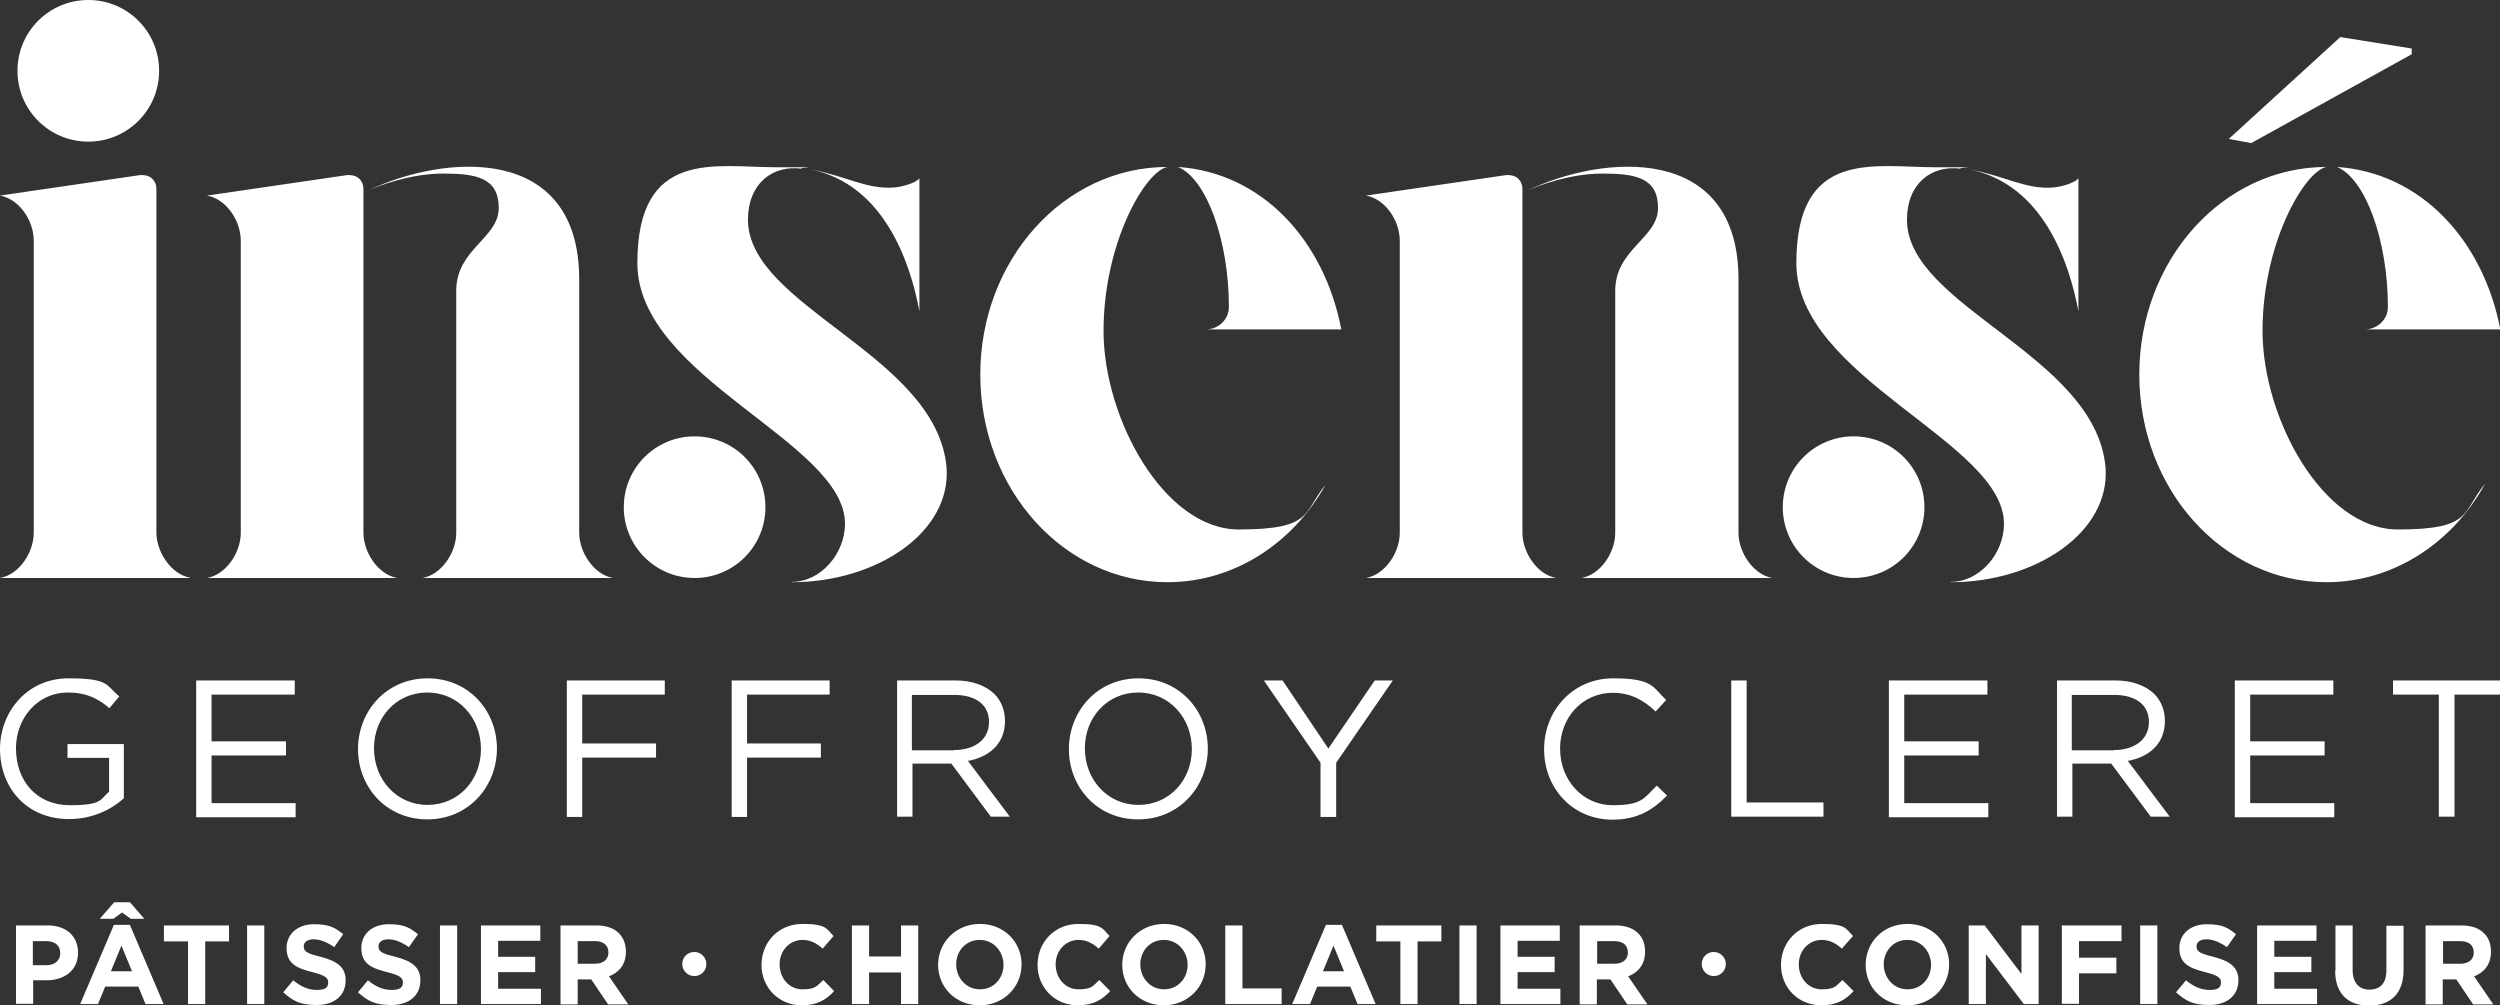 <?xml version="1.0" encoding="UTF-8"?>
<svg id="Calque_1" xmlns="http://www.w3.org/2000/svg" version="1.1" viewBox="0 0 829.6 333.6">
  <rect x="0" y="0" width="829.6" height="333.6" fill="#333333" stroke="none"/>
  <!-- Generator: Adobe Illustrator 29.6.0, SVG Export Plug-In . SVG Version: 2.1.1 Build 207)  -->
  <defs>
    <style>
      .st0 {
        fill: #fff;
      }
    </style>
  </defs>
  <path class="st0" d="M0,248.6H0c0-12.5,9.1-23.5,22.7-23.5s12.3,2.2,16.9,6l-3.3,3.9c-3.5-3-7.4-5.2-13.8-5.2-10,0-17.2,8.5-17.2,18.5h0c0,10.9,6.9,18.9,17.9,18.9s10-2,13-4.5v-11.2h-13.8v-4.6h18.7v18c-4.2,3.8-10.5,6.9-18.2,6.9C8.9,271.8,0,261.5,0,248.5M65.1,225.8h32.7v4.7h-27.6v15.5h24.7v4.7h-24.7v15.8h27.9v4.7h-33v-45.2h0ZM159.6,248.6h0c0-10.4-7.5-18.8-17.8-18.8s-17.7,8.3-17.7,18.5h0c0,10.4,7.5,18.8,17.8,18.8s17.7-8.3,17.7-18.5M118.8,248.6h0c0-12.6,9.4-23.5,23.1-23.5s23,10.8,23,23.3h0c0,12.6-9.4,23.5-23.1,23.5s-23-10.8-23-23.3M188.1,225.8h32.5v4.7h-27.4v16.2h24.5v4.7h-24.5v19.7h-5.1v-45.2h0ZM242.8,225.8h32.5v4.7h-27.4v16.2h24.5v4.7h-24.5v19.7h-5.1v-45.2h0ZM316.6,248.9c6.8,0,11.6-3.5,11.6-9.3h0c0-5.7-4.3-9-11.6-9h-14v18.4h13.9ZM297.6,225.8h19.5c5.5,0,10,1.7,12.9,4.5,2.2,2.2,3.5,5.4,3.5,8.9h0c0,7.6-5.2,12-12.3,13.3l13.9,18.5h-6.3l-13.1-17.6h-12.9v17.6h-5.1v-45.2h0ZM395.5,248.6h0c0-10.4-7.5-18.8-17.8-18.8s-17.7,8.3-17.7,18.5h0c0,10.4,7.5,18.8,17.8,18.8s17.7-8.3,17.7-18.5M354.7,248.6h0c0-12.6,9.4-23.5,23.1-23.5s23,10.8,23,23.3h0c0,12.6-9.4,23.5-23.1,23.5s-23-10.8-23-23.3M438.2,253.1l-18.8-27.3h6.2l15.2,22.6,15.4-22.6h6l-18.8,27.3v18h-5.2v-17.9h0ZM512.4,248.6h0c0-12.9,9.6-23.5,22.9-23.5s13.1,2.9,17.6,7.2l-3.5,3.8c-3.8-3.6-8.1-6.2-14.2-6.2-10,0-17.5,8.1-17.5,18.5h0c0,10.6,7.6,18.8,17.5,18.8s10.3-2.4,14.6-6.5l3.4,3.3c-4.7,4.8-9.9,8-18.1,8-13.1,0-22.7-10.3-22.7-23.3M574.5,225.8h5.1v40.5h25.5v4.7h-30.6v-45.2ZM626.8,225.8h32.7v4.7h-27.6v15.5h24.7v4.7h-24.7v15.8h27.9v4.7h-33v-45.2h0ZM701.5,248.9c6.8,0,11.6-3.5,11.6-9.3h0c0-5.7-4.3-9-11.6-9h-14v18.4h13.9ZM682.5,225.8h19.5c5.5,0,10,1.7,12.9,4.5,2.2,2.2,3.5,5.4,3.5,8.9h0c0,7.6-5.2,12-12.3,13.3l13.9,18.5h-6.3l-13.1-17.6h-12.9v17.6h-5.1v-45.2h0ZM741.6,225.8h32.7v4.7h-27.6v15.5h24.7v4.7h-24.7v15.8h27.9v4.7h-33v-45.2h0ZM794.1,225.8v4.7h15.2v40.5h5.2v-40.5h15.2v-4.7h-35.5ZM254,168.3c0,13-10.5,23.5-23.5,23.5s-23.5-10.5-23.5-23.5,10.5-23.5,23.5-23.5,23.5,10.5,23.5,23.5"/>
  <path class="st0" d="M63.1,191.8H0c6.3-1.1,11.2-8.4,11.2-15v-96.9c0-6.8-4.9-13.9-11.2-15l46.5-6.8h.8c2.7,0,4.6,1.9,4.6,4.6v114c0,6.5,4.9,13.9,11.2,15M203.3,191.8h-63.1c6.3-1.1,11.2-8.4,11.2-15v-80.3c0-13.9,14.1-17.4,14.1-27.5s-7.6-11.4-18.5-11.4-21.5,4.1-25,5.7c25.3-12.2,70.2-15.8,70.2,29.4v84.1c0,6.5,4.9,13.9,11.2,15M120.6,112.3v64.5c0,6.5,4.9,13.9,11.2,15h-63.1c6.3-1.1,11.2-8.4,11.2-15v-96.9c0-6.8-4.9-13.9-11.2-15l46.5-6.8h.8c2.7,0,4.6,1.9,4.6,4.6v49.5h0s0,0,0,0ZM268.9,56.2c12,2.2,18.8,6.8,28,6,3-.3,7.1-1.6,8.2-3v44.1c-3-16.1-11.7-42.2-36.2-47.1M262.7,193.1c9.8,0,17.7-9.5,17.7-19.3,0-27.2-68.9-48.4-68.9-86.5s25.9-31.8,46-31.8,6,0,8.7.5c-9.8-1.4-18,4.9-18,16.9,0,28.9,62.6,44.9,65.9,82.2,1.6,21.5-23.1,38.1-51.4,38.1M390.9,55.4c27.8,1.9,48.5,24.2,54.2,53.9h-44.9c4.1,0,7.6-3.3,7.6-7.4,0-21.8-7.3-42.5-16.9-46.5M439.9,160.8c-10.9,19.6-30.5,32.4-52.5,32.4-34.3,0-62.1-30.8-62.1-68.9s27.8-68.9,62.1-68.9c-7.4,1.4-21.2,25.3-21.2,54.4s20.1,65.9,44.9,65.9,21.2-5.7,28.9-15M587.9,191.8h-63.1c6.3-1.1,11.2-8.4,11.2-15v-80.3c0-13.9,14.2-17.4,14.2-27.5s-7.6-11.4-18.5-11.4-21.5,4.1-25,5.7c25.3-12.2,70.2-15.8,70.2,29.4v84.1c0,6.5,4.9,13.9,11.2,15M505.2,112.3v64.5c0,6.5,4.9,13.9,11.2,15h-63.1c6.3-1.1,11.2-8.4,11.2-15v-96.9c0-6.8-4.9-13.9-11.2-15l46.5-6.8h.8c2.7,0,4.6,1.9,4.6,4.6v49.5h0s0,0,0,0ZM775.5,55.4c27.8,1.9,48.5,24.2,54.2,53.9h-44.9c4.1,0,7.6-3.3,7.6-7.4,0-21.8-7.3-42.5-16.9-46.5M747.2,47.5l-7.6-1.4,37-33.8,23.7,3.8v1.9l-53.1,29.4h0ZM824.5,160.8c-10.9,19.6-30.5,32.4-52.5,32.4-34.3,0-62.1-30.8-62.1-68.9s27.8-68.9,62.1-68.9c-7.3,1.4-21.2,25.3-21.2,54.4s20.1,65.9,44.9,65.9,21.2-5.7,28.8-15M52.8,23.5c0,13-10.5,23.5-23.5,23.5S5.8,36.5,5.8,23.5,16.3,0,29.3,0s23.5,10.5,23.5,23.5M653.5,56.2c12,2.2,18.8,6.8,28,6,3-.3,7.1-1.6,8.2-3v44.1c-3-16.1-11.7-42.2-36.2-47.1M647.3,193.1c9.8,0,17.7-9.5,17.7-19.3,0-27.2-68.9-48.4-68.9-86.5s25.9-31.8,46-31.8,6,0,8.7.5c-9.8-1.4-18,4.9-18,16.9,0,28.9,62.6,44.9,65.9,82.2,1.6,21.5-23.1,38.1-51.4,38.1"/>
  <path class="st0" d="M638.6,168.3c0,13-10.5,23.5-23.5,23.5s-23.5-10.5-23.5-23.5,10.5-23.5,23.5-23.5,23.5,10.5,23.5,23.5"/>
  <path class="st0" d="M5.2,307.1h10.7c6.2,0,10,3.7,10,9h0c0,6.1-4.7,9.2-10.5,9.2h-4.4v7.8h-5.7v-26.1h0ZM15.4,320.3c2.9,0,4.6-1.7,4.6-4h0c0-2.6-1.8-4-4.7-4h-4.4v8h4.6,0,0ZM37.8,306.9h5.3l11.2,26.3h-6l-2.4-5.8h-11l-2.4,5.8h-5.9l11.2-26.3h0ZM37.7,299.4h5.4l4.8,5.5h-4.5l-2.9-2.1-2.9,2.1h-4.5l4.8-5.5h0ZM43.8,322.3l-3.5-8.5-3.5,8.5h6.9ZM62.3,312.4h-7.9v-5.3h21.6v5.3h-7.9v20.8h-5.7v-20.8h0ZM82,307.1h5.7v26.1h-5.7v-26.1ZM93.9,329.4l3.4-4.1c2.3,1.9,4.8,3.2,7.8,3.2s3.8-.9,3.8-2.5h0c0-1.5-.9-2.3-5.2-3.4-5.2-1.3-8.6-2.8-8.6-8h0c0-4.8,3.8-7.9,9.1-7.9s7,1.2,9.7,3.3l-3,4.3c-2.3-1.6-4.6-2.6-6.8-2.6s-3.3,1-3.3,2.3h0c0,1.8,1.1,2.4,5.6,3.5,5.3,1.4,8.3,3.3,8.3,7.8h0c0,5.2-3.9,8.2-9.6,8.2s-7.9-1.4-11.1-4.2h0ZM118.7,329.4l3.4-4.1c2.3,1.9,4.8,3.2,7.8,3.2s3.8-.9,3.8-2.5h0c0-1.5-.9-2.3-5.2-3.4-5.2-1.3-8.6-2.8-8.6-8h0c0-4.8,3.8-7.9,9.1-7.9s7,1.2,9.7,3.3l-3,4.3c-2.3-1.6-4.6-2.6-6.8-2.6s-3.3,1-3.3,2.3h0c0,1.8,1.1,2.4,5.6,3.5,5.3,1.4,8.3,3.3,8.3,7.8h0c0,5.2-3.9,8.2-9.6,8.2s-7.9-1.4-11.1-4.2h0ZM146,307.1h5.7v26.1h-5.7v-26.1ZM159.6,307.1h19.7v5.1h-14v5.3h12.3v5.1h-12.3v5.5h14.2v5.1h-19.9v-26.1h0ZM186,307.1h11.9c3.3,0,5.9.9,7.6,2.7,1.4,1.5,2.2,3.5,2.2,6h0c0,4.3-2.3,6.9-5.6,8.2l6.4,9.3h-6.7l-5.6-8.3h-4.5v8.3h-5.7v-26.1h0ZM197.5,319.8c2.8,0,4.4-1.5,4.4-3.7h0c0-2.5-1.7-3.8-4.5-3.8h-5.7v7.5h5.8ZM226.4,319.9h0c0-2.3,1.8-4,4-4s4,1.8,4,4h0c0,2.3-1.8,4-4,4s-4-1.8-4-4ZM252.7,320.2h0c0-7.5,5.6-13.6,13.6-13.6s7.9,1.6,10.3,4l-3.6,4.2c-2-1.8-4.1-2.9-6.7-2.9-4.4,0-7.6,3.7-7.6,8.1h0c0,4.5,3.1,8.3,7.6,8.3s4.8-1.2,6.9-3.1l3.6,3.7c-2.7,2.9-5.7,4.7-10.7,4.7-7.7,0-13.4-5.9-13.4-13.4h0ZM282.7,307.1h5.7v10.3h10.6v-10.3h5.7v26.1h-5.7v-10.5h-10.6v10.5h-5.7v-26.1ZM311.3,320.2h0c0-7.5,5.9-13.6,13.9-13.6s13.8,6,13.8,13.4h0c0,7.5-5.9,13.6-13.9,13.6s-13.8-6-13.8-13.4ZM333,320.2h0c0-4.5-3.3-8.3-7.9-8.3s-7.8,3.7-7.8,8.1h0c0,4.5,3.3,8.3,7.9,8.3s7.8-3.7,7.8-8.1ZM344.3,320.2h0c0-7.5,5.6-13.6,13.6-13.6s7.9,1.6,10.3,4l-3.6,4.2c-2-1.8-4.1-2.9-6.7-2.9-4.4,0-7.6,3.7-7.6,8.1h0c0,4.5,3.1,8.3,7.6,8.3s4.8-1.2,6.9-3.1l3.6,3.7c-2.7,2.9-5.7,4.7-10.7,4.7-7.7,0-13.4-5.9-13.4-13.4h0ZM372.4,320.2h0c0-7.5,5.9-13.6,13.9-13.6s13.8,6,13.8,13.4h0c0,7.5-5.9,13.6-13.9,13.6s-13.8-6-13.8-13.4ZM394.1,320.2h0c0-4.5-3.3-8.3-7.9-8.3s-7.8,3.7-7.8,8.1h0c0,4.5,3.3,8.3,7.9,8.3s7.8-3.7,7.8-8.1ZM406.6,307.1h5.7v20.9h13v5.2h-18.7v-26.1h0ZM440,306.9h5.3l11.2,26.3h-6l-2.4-5.8h-11l-2.4,5.8h-5.9l11.2-26.3h0ZM446,322.3l-3.5-8.5-3.5,8.5h6.9ZM464.6,312.4h-7.9v-5.3h21.6v5.3h-7.9v20.8h-5.7v-20.8h0ZM484.3,307.1h5.7v26.1h-5.7v-26.1ZM497.9,307.1h19.7v5.1h-14v5.3h12.3v5.1h-12.3v5.5h14.2v5.1h-19.9v-26.1h0ZM524.2,307.1h11.9c3.3,0,5.9.9,7.6,2.7,1.5,1.5,2.2,3.5,2.2,6h0c0,4.3-2.3,6.9-5.6,8.2l6.4,9.3h-6.7l-5.6-8.3h-4.5v8.3h-5.7v-26.1h0ZM535.8,319.8c2.8,0,4.4-1.5,4.4-3.7h0c0-2.5-1.7-3.8-4.5-3.8h-5.7v7.5h5.8ZM564.7,319.9h0c0-2.3,1.8-4,4-4s4,1.8,4,4h0c0,2.3-1.8,4-4,4s-4-1.8-4-4ZM591,320.2h0c0-7.5,5.6-13.6,13.6-13.6s7.9,1.6,10.3,4l-3.7,4.2c-2-1.8-4.1-2.9-6.7-2.9-4.4,0-7.6,3.7-7.6,8.1h0c0,4.5,3.1,8.3,7.6,8.3s4.8-1.2,6.9-3.1l3.7,3.7c-2.7,2.9-5.7,4.7-10.7,4.7-7.7,0-13.4-5.9-13.4-13.4h0ZM619.1,320.2h0c0-7.5,5.8-13.6,13.9-13.6s13.8,6,13.8,13.4h0c0,7.5-5.8,13.6-13.9,13.6s-13.8-6-13.8-13.4ZM640.8,320.2h0c0-4.5-3.3-8.3-7.9-8.3s-7.8,3.7-7.8,8.1h0c0,4.5,3.3,8.3,7.9,8.3s7.8-3.7,7.8-8.1ZM653.3,307.1h5.3l12.2,16.1v-16.1h5.7v26.1h-4.9l-12.6-16.6v16.6h-5.7v-26.1h0ZM684.1,307.1h19.9v5.2h-14.1v5.5h12.4v5.2h-12.4v10.1h-5.7v-26.1h0ZM710.2,307.1h5.7v26.1h-5.7v-26.1ZM722,329.4l3.4-4.1c2.3,1.9,4.8,3.2,7.8,3.2s3.8-.9,3.8-2.5h0c0-1.5-.9-2.3-5.2-3.4-5.2-1.3-8.6-2.8-8.6-8h0c0-4.8,3.8-7.9,9.1-7.9s7,1.2,9.7,3.3l-3,4.3c-2.3-1.6-4.6-2.6-6.8-2.6s-3.3,1-3.3,2.3h0c0,1.8,1.1,2.4,5.6,3.5,5.3,1.4,8.3,3.3,8.3,7.8h0c0,5.2-4,8.2-9.6,8.2s-7.9-1.4-11.1-4.2h0ZM749,307.1h19.7v5.1h-14v5.3h12.3v5.1h-12.3v5.5h14.2v5.1h-19.9v-26.1h0ZM775,322v-14.9h5.7v14.8c0,4.2,2.1,6.5,5.6,6.5s5.6-2.1,5.6-6.3v-14.9h5.7v14.7c0,7.9-4.4,11.8-11.4,11.8s-11.3-3.9-11.3-11.6h0ZM804.9,307.1h11.9c3.3,0,5.9.9,7.6,2.7,1.5,1.5,2.2,3.5,2.2,6h0c0,4.3-2.3,6.9-5.6,8.2l6.4,9.3h-6.7l-5.6-8.3h-4.5v8.3h-5.7v-26.1h0ZM816.5,319.8c2.8,0,4.4-1.5,4.4-3.7h0c0-2.5-1.7-3.8-4.5-3.8h-5.7v7.5h5.8Z"/>
</svg>